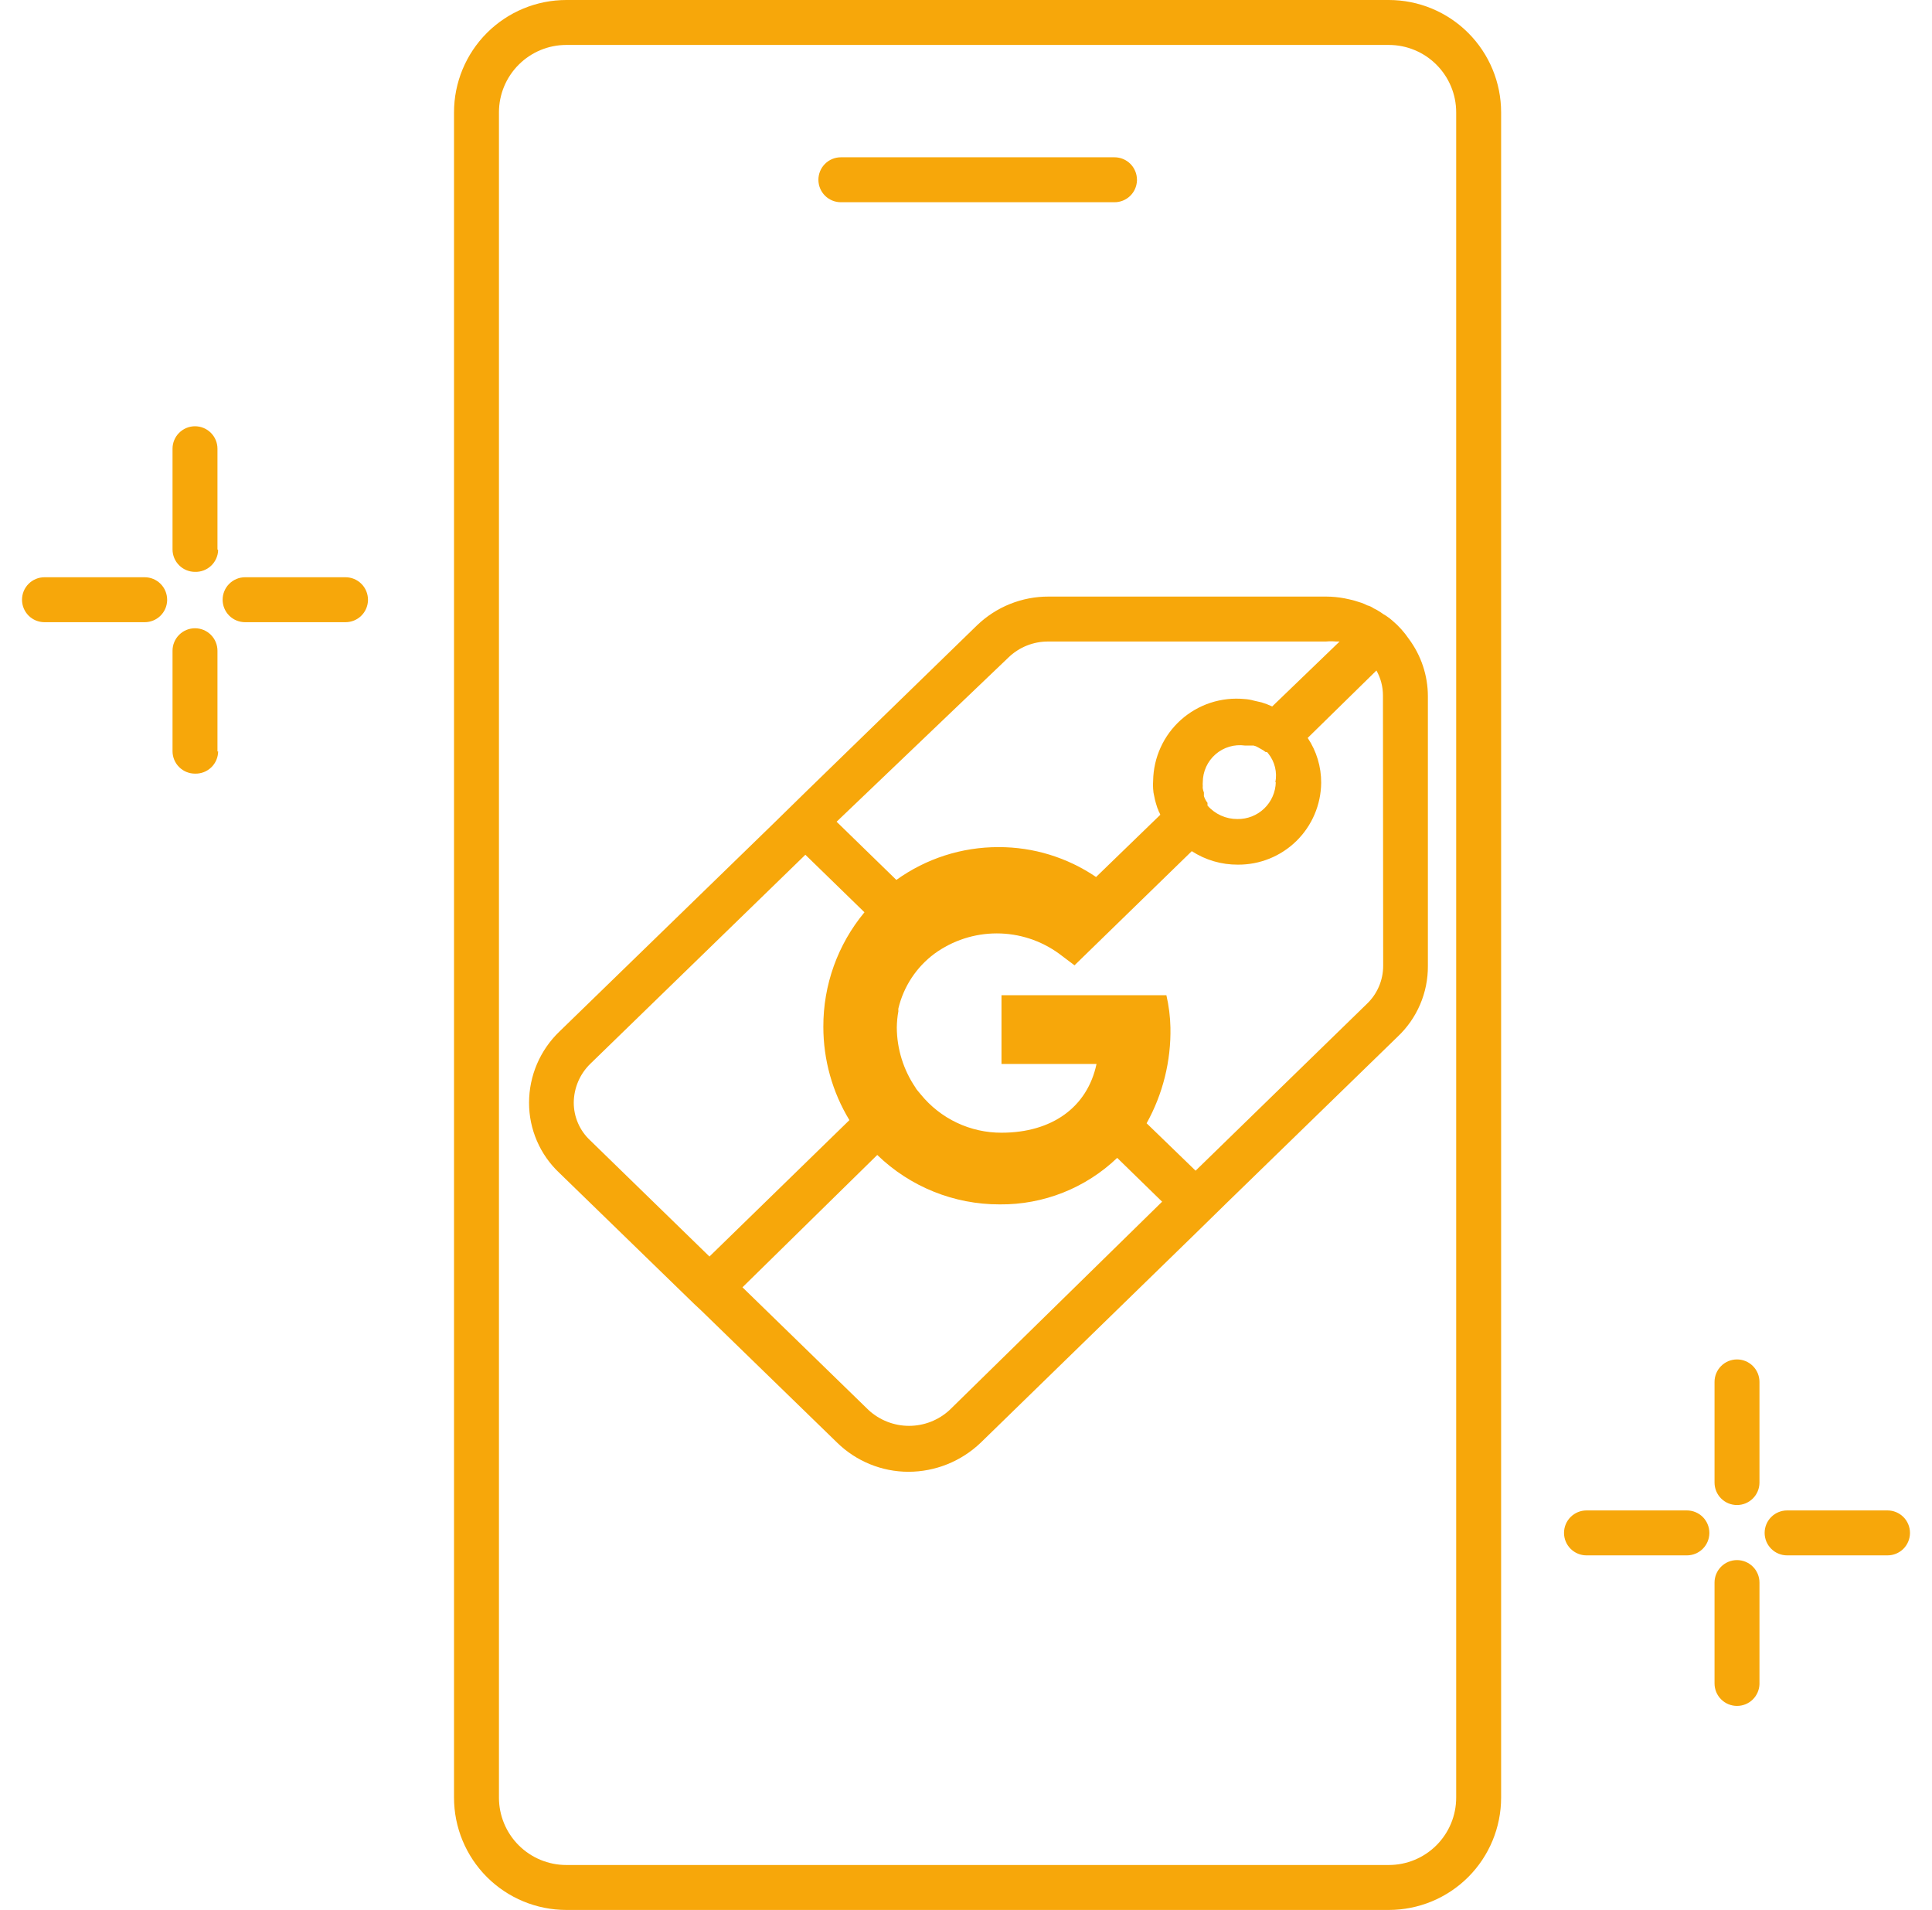 <svg width="86" height="85" viewBox="0 0 86 85" fill="none" xmlns="http://www.w3.org/2000/svg">
<path d="M61.82 85H25.21C23.884 85 22.612 84.473 21.674 83.536C20.737 82.598 20.21 81.326 20.21 80V5C20.21 3.674 20.737 2.403 21.674 1.465C22.612 0.527 23.884 0 25.21 0H61.82C63.146 0 64.418 0.527 65.356 1.465C66.293 2.403 66.82 3.674 66.82 5V80C66.82 81.326 66.293 82.598 65.356 83.536C64.418 84.473 63.146 85 61.82 85ZM25.21 2C24.414 2 23.651 2.316 23.089 2.879C22.526 3.442 22.21 4.204 22.21 5V80C22.21 80.796 22.526 81.559 23.089 82.122C23.651 82.684 24.414 83 25.21 83H61.82C62.615 83 63.379 82.684 63.941 82.122C64.504 81.559 64.82 80.796 64.82 80V5C64.82 4.204 64.504 3.442 63.941 2.879C63.379 2.316 62.615 2 61.82 2H25.21ZM50.61 8C50.61 7.735 50.504 7.481 50.317 7.293C50.129 7.105 49.875 7 49.61 7H37.43C37.165 7 36.91 7.105 36.723 7.293C36.535 7.481 36.43 7.735 36.43 8C36.43 8.265 36.535 8.52 36.723 8.708C36.91 8.895 37.165 9 37.43 9H49.61C49.868 9 50.117 8.901 50.303 8.722C50.49 8.543 50.599 8.298 50.61 8.04V8ZM16.38 26.69C16.38 26.425 16.274 26.17 16.087 25.983C15.899 25.795 15.645 25.69 15.38 25.69H10.91C10.645 25.69 10.39 25.795 10.203 25.983C10.015 26.17 9.91 26.425 9.91 26.69C9.91 26.955 10.015 27.21 10.203 27.398C10.39 27.585 10.645 27.69 10.91 27.69H15.38C15.638 27.69 15.887 27.591 16.073 27.412C16.26 27.233 16.369 26.988 16.38 26.73V26.69ZM7.44 26.69C7.44 26.425 7.335 26.17 7.147 25.983C6.959 25.795 6.705 25.69 6.44 25.69H1.98C1.715 25.69 1.46 25.795 1.273 25.983C1.085 26.17 0.98 26.425 0.98 26.69C0.98 26.955 1.085 27.21 1.273 27.398C1.46 27.585 1.715 27.69 1.98 27.69H6.44C6.698 27.69 6.947 27.591 7.133 27.412C7.32 27.233 7.43 26.988 7.44 26.73V26.69ZM9.68 24.45V19.97C9.68 19.705 9.575 19.451 9.387 19.263C9.2 19.076 8.945 18.97 8.68 18.97C8.415 18.97 8.16 19.076 7.973 19.263C7.785 19.451 7.68 19.705 7.68 19.97V24.45C7.68 24.715 7.785 24.97 7.973 25.157C8.16 25.345 8.415 25.45 8.68 25.45C8.944 25.458 9.2 25.362 9.393 25.182C9.585 25.002 9.7 24.754 9.71 24.49L9.68 24.45ZM9.68 33.45V28.96C9.68 28.695 9.575 28.441 9.387 28.253C9.2 28.065 8.945 27.96 8.68 27.96C8.415 27.96 8.16 28.065 7.973 28.253C7.785 28.441 7.68 28.695 7.68 28.96V33.43C7.68 33.695 7.785 33.95 7.973 34.137C8.16 34.325 8.415 34.43 8.68 34.43C8.814 34.434 8.947 34.411 9.072 34.363C9.197 34.314 9.311 34.241 9.407 34.148C9.503 34.055 9.579 33.943 9.631 33.82C9.683 33.697 9.71 33.564 9.71 33.43L9.68 33.45ZM85.02 68.22C85.02 67.955 84.915 67.701 84.727 67.513C84.54 67.326 84.285 67.22 84.02 67.22H79.55C79.285 67.22 79.03 67.326 78.843 67.513C78.655 67.701 78.55 67.955 78.55 68.22C78.55 68.485 78.655 68.74 78.843 68.927C79.03 69.115 79.285 69.22 79.55 69.22H84.02C84.284 69.22 84.536 69.116 84.724 68.931C84.911 68.745 85.017 68.493 85.02 68.23V68.22ZM76.09 68.22C76.09 67.955 75.984 67.701 75.797 67.513C75.609 67.326 75.355 67.22 75.09 67.22H70.62C70.355 67.22 70.101 67.326 69.913 67.513C69.725 67.701 69.62 67.955 69.62 68.22C69.62 68.485 69.725 68.74 69.913 68.927C70.101 69.115 70.355 69.22 70.62 69.22H75.09C75.353 69.22 75.606 69.116 75.793 68.931C75.981 68.745 76.087 68.493 76.09 68.23V68.22ZM78.32 65.98V61.5C78.32 61.235 78.214 60.98 78.027 60.793C77.839 60.605 77.585 60.5 77.32 60.5C77.055 60.5 76.8 60.605 76.613 60.793C76.425 60.98 76.32 61.235 76.32 61.5V65.98C76.32 66.245 76.425 66.5 76.613 66.688C76.8 66.875 77.055 66.98 77.32 66.98C77.583 66.98 77.836 66.876 78.023 66.691C78.211 66.505 78.317 66.254 78.32 65.99V65.98ZM78.32 74.98V70.43C78.32 70.165 78.214 69.911 78.027 69.723C77.839 69.536 77.585 69.43 77.32 69.43C77.055 69.43 76.8 69.536 76.613 69.723C76.425 69.911 76.32 70.165 76.32 70.43V74.92C76.32 75.186 76.425 75.44 76.613 75.627C76.8 75.815 77.055 75.92 77.32 75.92C77.578 75.921 77.827 75.821 78.013 75.642C78.2 75.463 78.309 75.218 78.32 74.96V74.98ZM62.71 28.43C62.505 28.128 62.259 27.855 61.98 27.62L61.86 27.52L61.79 27.47C61.727 27.421 61.66 27.378 61.59 27.34C61.49 27.268 61.387 27.201 61.28 27.14L61.14 27.07C61.056 27.009 60.961 26.965 60.86 26.94C60.779 26.897 60.696 26.86 60.61 26.83L60.29 26.73L60.09 26.68L59.86 26.63C59.586 26.578 59.308 26.551 59.03 26.55H46.68C45.491 26.546 44.346 27.005 43.49 27.83L35.86 35.25L34.43 36.65L24.9 45.91C24.474 46.319 24.135 46.81 23.903 47.352C23.671 47.895 23.551 48.48 23.55 49.07C23.548 49.657 23.668 50.237 23.9 50.775C24.132 51.314 24.473 51.799 24.9 52.2L30.9 58.03L31.2 58.31L37.26 64.2C38.109 65.032 39.251 65.499 40.44 65.5C41.636 65.498 42.785 65.036 43.65 64.21L53.21 54.9L54.64 53.5L62.21 46.14C62.639 45.736 62.981 45.248 63.213 44.706C63.446 44.164 63.564 43.58 63.56 42.99V30.99C63.56 30.068 63.262 29.17 62.71 28.43ZM44.88 29.27C45.358 28.803 46.002 28.544 46.67 28.55H59.02C59.17 28.536 59.32 28.536 59.47 28.55H59.63L56.63 31.44C56.478 31.369 56.321 31.309 56.16 31.26L55.81 31.18C55.676 31.142 55.539 31.118 55.4 31.11C54.889 31.061 54.373 31.117 53.886 31.276C53.398 31.436 52.949 31.695 52.566 32.037C52.184 32.379 51.876 32.797 51.664 33.264C51.451 33.731 51.337 34.237 51.33 34.75C51.32 34.87 51.32 34.991 51.33 35.11C51.336 35.222 51.352 35.332 51.38 35.44C51.4 35.551 51.426 35.662 51.46 35.77L51.52 35.96C51.545 36.008 51.565 36.058 51.58 36.11C51.608 36.158 51.631 36.208 51.65 36.26L48.79 39.03C47.51 38.16 45.998 37.696 44.45 37.7C42.818 37.696 41.225 38.207 39.9 39.16L37.24 36.57L44.88 29.27ZM56.79 34.81C56.779 35.254 56.594 35.676 56.273 35.983C55.953 36.29 55.524 36.458 55.08 36.45C54.828 36.452 54.579 36.399 54.35 36.295C54.12 36.192 53.916 36.04 53.75 35.85C53.747 35.83 53.747 35.81 53.75 35.79V35.73C53.68 35.64 53.626 35.539 53.59 35.43V35.38V35.27C53.567 35.212 53.55 35.152 53.54 35.09C53.535 35.054 53.535 35.017 53.54 34.98C53.534 34.923 53.534 34.867 53.54 34.81C53.541 34.574 53.592 34.341 53.69 34.127C53.788 33.913 53.931 33.722 54.109 33.567C54.287 33.413 54.496 33.298 54.723 33.231C54.949 33.165 55.186 33.147 55.42 33.18H55.58H55.68H55.8C55.87 33.195 55.938 33.222 56 33.26L56.23 33.39L56.34 33.47H56.4C56.4 33.47 56.4 33.47 56.46 33.54C56.601 33.718 56.702 33.925 56.756 34.146C56.809 34.367 56.814 34.597 56.77 34.82L56.79 34.81ZM26.27 50.75C26.039 50.535 25.855 50.275 25.73 49.986C25.604 49.697 25.54 49.386 25.54 49.07C25.543 48.747 25.609 48.428 25.736 48.131C25.863 47.834 26.048 47.565 26.28 47.34L35.85 38.04L38.48 40.6C37.29 42.032 36.642 43.838 36.65 45.7C36.65 47.164 37.051 48.599 37.81 49.85L31.58 55.92L26.27 50.75ZM42.27 62.75C41.779 63.204 41.134 63.456 40.465 63.456C39.796 63.456 39.152 63.204 38.66 62.75L33.05 57.29L39.05 51.4C40.51 52.816 42.466 53.605 44.5 53.6C46.447 53.619 48.324 52.876 49.73 51.53L51.73 53.48L42.27 62.75ZM61.57 42.98C61.57 43.3 61.505 43.618 61.377 43.912C61.25 44.206 61.064 44.471 60.83 44.69L53.22 52.1L51.04 49.99C51.763 48.689 52.129 47.219 52.1 45.73C52.09 45.245 52.029 44.763 51.92 44.29H44.58V47.35H48.81C48.4 49.29 46.81 50.41 44.58 50.41C43.893 50.412 43.214 50.26 42.593 49.966C41.972 49.672 41.424 49.242 40.99 48.71L40.84 48.53C40.804 48.491 40.774 48.447 40.75 48.4C40.215 47.612 39.925 46.683 39.92 45.73C39.923 45.485 39.946 45.241 39.99 45C39.985 44.96 39.985 44.92 39.99 44.88C40.223 43.903 40.793 43.038 41.6 42.44C42.405 41.855 43.375 41.54 44.37 41.54C45.365 41.54 46.335 41.855 47.14 42.44L47.83 42.96L53.05 37.88C53.66 38.276 54.373 38.484 55.1 38.48C56.074 38.488 57.012 38.11 57.708 37.427C58.403 36.745 58.8 35.815 58.81 34.84C58.814 34.129 58.605 33.432 58.21 32.84L61.27 29.84C61.46 30.179 61.56 30.561 61.56 30.95L61.57 42.98Z" fill="#F7A70A"/>
</svg>
